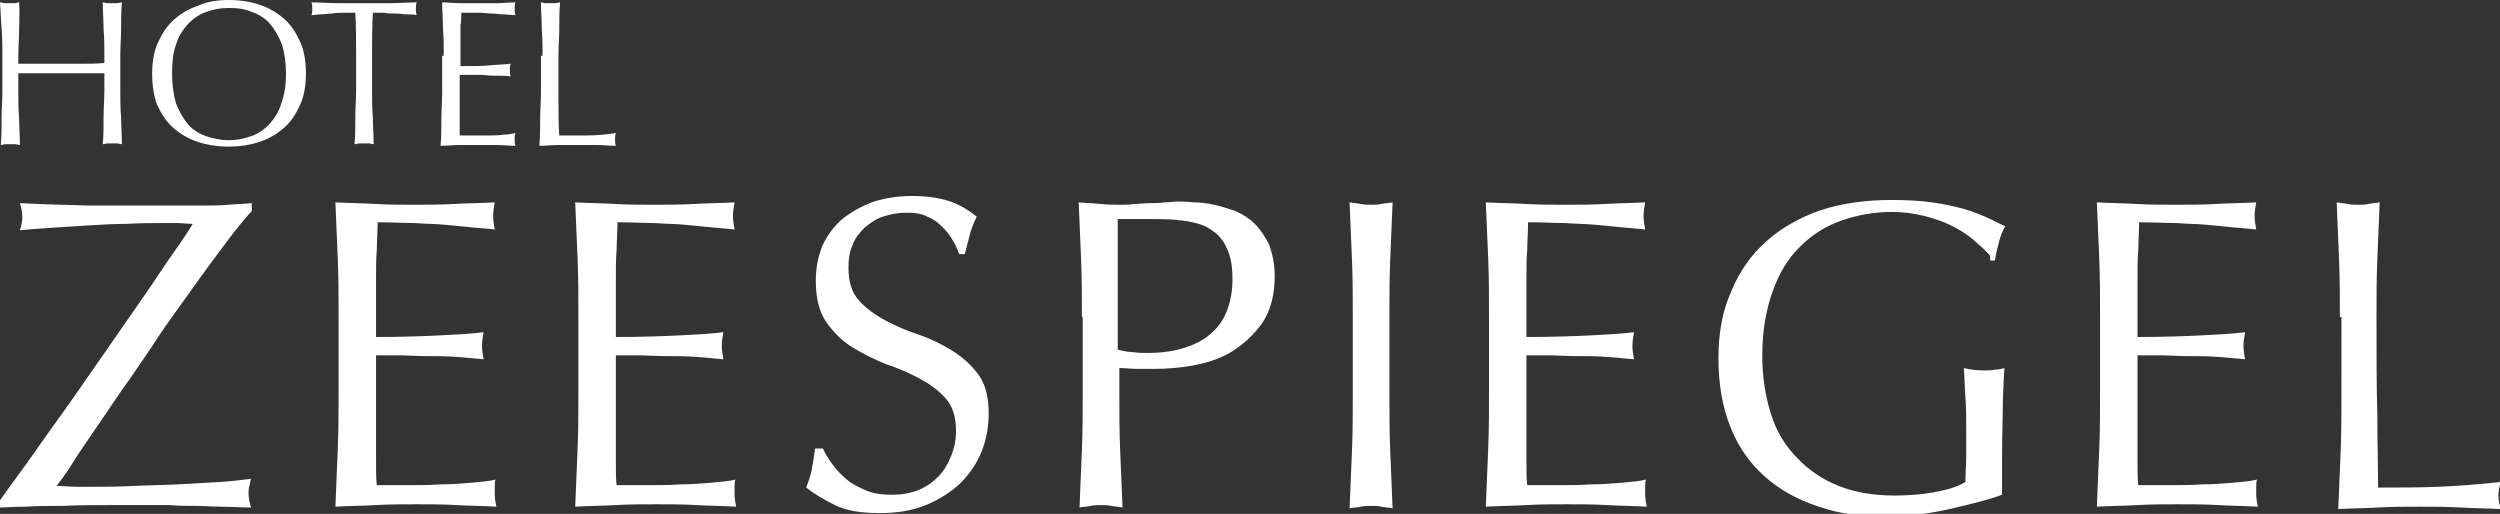 <?xml version="1.0" encoding="utf-8"?>
<!-- Generator: Adobe Illustrator 27.4.0, SVG Export Plug-In . SVG Version: 6.00 Build 0)  -->
<svg version="1.1" id="Layer_1" xmlns="http://www.w3.org/2000/svg" xmlns:xlink="http://www.w3.org/1999/xlink" x="0px" y="0px"
	 width="313.8px" height="64.5px" viewBox="0 0 313.8 64.5" style="enable-background:new 0 0 313.8 64.5;" xml:space="preserve">
<rect x="0" y="0" width="313.8" height="64.5" fill="#333333" stroke="none"/>
<style type="text/css">
	.st0{fill:#FFFFFF;}
</style>
<g>
	<path class="st0" d="M0,62.8c1.4-2,3-4.1,4.6-6.4c1.6-2.3,3.3-4.6,4.9-6.9c1.6-2.3,3.2-4.6,4.8-6.9c1.5-2.2,3-4.3,4.3-6.2
		c1.3-1.9,2.4-3.6,3.4-5c1-1.4,1.7-2.5,2.2-3.3c-0.7,0-1.3-0.1-2-0.1c-0.7,0-1.3,0-1.9,0c-1.3,0-2.8,0-4.4,0.1
		c-1.6,0-3.3,0.1-4.9,0.2c-1.7,0.1-3.2,0.2-4.7,0.3c-1.5,0.1-2.8,0.2-3.8,0.3c0.2-0.6,0.3-1.2,0.3-1.7c0-0.5-0.1-1.1-0.3-1.7
		c1.8,0.1,4.7,0.2,8.7,0.3c3.9,0,8.8,0,14.5,0c1,0,2,0,3-0.1c1-0.1,2-0.1,2.9-0.2v1c-0.6,0.6-1.3,1.5-2.2,2.6c-0.9,1.2-1.9,2.5-3,4
		c-1.1,1.5-2.3,3.2-3.6,5c-1.3,1.8-2.6,3.6-3.8,5.5c-1.3,1.9-2.5,3.7-3.8,5.5c-1.2,1.8-2.4,3.5-3.4,5c-1.1,1.6-2,2.9-2.8,4.2
		S7.6,60.3,7.1,61C8,61,8.8,61.1,9.6,61.1c0.7,0,1.5,0,2.2,0c1.4,0,3,0,4.9-0.1c1.9-0.1,3.7-0.1,5.6-0.2c1.9-0.1,3.6-0.2,5.3-0.3
		c1.6-0.1,3-0.3,3.9-0.4c-0.1,0.3-0.1,0.6-0.2,0.9c-0.1,0.3-0.1,0.6-0.1,0.9c0,0.5,0.1,1.1,0.3,1.8c-1.3,0-2.6-0.1-3.7-0.1
		c-1.1,0-2.2-0.1-3.3-0.1c-1,0-2.1,0-3.1-0.1c-1,0-2,0-3.1,0c-1.4,0-3.1,0-4.9,0c-1.8,0-3.6,0-5.4,0.1c-1.8,0-3.4,0-4.8,0.1
		c-1.4,0-2.5,0.1-3.2,0.1V62.8z"/>
	<path class="st0" d="M42.5,39.7c0-2.4,0-4.8-0.1-7.2c-0.1-2.4-0.2-4.8-0.3-7.1c1.7,0.1,3.3,0.1,5,0.2c1.6,0.1,3.3,0.1,5,0.1
		c1.7,0,3.3,0,5-0.1c1.6-0.1,3.3-0.1,5-0.2c-0.1,0.6-0.2,1.1-0.2,1.7c0,0.6,0.1,1.1,0.2,1.7c-1.2-0.1-2.3-0.2-3.3-0.3
		c-1-0.1-2-0.2-3.1-0.3c-1.1-0.1-2.3-0.1-3.6-0.2c-1.3,0-2.9-0.1-4.7-0.1c0,1.2-0.1,2.3-0.1,3.4c-0.1,1.1-0.1,2.3-0.1,3.7
		c0,1.4,0,2.9,0,4.2c0,1.4,0,2.4,0,3.1c3.3,0,5.9-0.1,8-0.2s3.9-0.2,5.5-0.4c-0.1,0.6-0.2,1.1-0.2,1.7c0,0.6,0.1,1.1,0.2,1.7
		c-1-0.1-2.1-0.2-3.4-0.3c-1.3-0.1-2.6-0.1-3.8-0.1c-1.3,0-2.5-0.1-3.6-0.1c-1.1,0-2,0-2.7,0c0,0.3,0,0.7,0,1.1c0,0.4,0,0.9,0,1.4
		c0,0.6,0,1.3,0,2.2c0,0.9,0,2,0,3.3c0,2.1,0,3.9,0,5.2c0,1.4,0,2.4,0.1,3.1c1.2,0,2.5,0,3.9,0c1.4,0,2.8,0,4.1-0.1
		c1.4,0,2.6-0.1,3.8-0.2c1.2-0.1,2.3-0.2,3.1-0.4c-0.1,0.3-0.1,0.5-0.1,0.9c0,0.3,0,0.6,0,0.9c0,0.6,0.1,1.1,0.2,1.6
		c-1.7-0.1-3.3-0.1-5-0.2c-1.7-0.1-3.3-0.1-5-0.1c-1.7,0-3.4,0-5.1,0.1c-1.7,0.1-3.4,0.1-5.1,0.2c0.1-2.4,0.2-4.9,0.3-7.3
		c0.1-2.4,0.1-4.8,0.1-7.2V39.7z"/>
	<path class="st0" d="M72.6,39.7c0-2.4,0-4.8-0.1-7.2c-0.1-2.4-0.2-4.8-0.3-7.1c1.7,0.1,3.3,0.1,5,0.2c1.6,0.1,3.3,0.1,5,0.1
		c1.7,0,3.3,0,5-0.1c1.6-0.1,3.3-0.1,5-0.2c-0.1,0.6-0.2,1.1-0.2,1.7c0,0.6,0.1,1.1,0.2,1.7c-1.2-0.1-2.3-0.2-3.3-0.3
		c-1-0.1-2-0.2-3.1-0.3c-1.1-0.1-2.3-0.1-3.6-0.2c-1.3,0-2.9-0.1-4.7-0.1c0,1.2-0.1,2.3-0.1,3.4c-0.1,1.1-0.1,2.3-0.1,3.7
		c0,1.4,0,2.9,0,4.2c0,1.4,0,2.4,0,3.1c3.3,0,5.9-0.1,8-0.2c2.1-0.1,3.9-0.2,5.5-0.4c-0.1,0.6-0.2,1.1-0.2,1.7
		c0,0.6,0.1,1.1,0.2,1.7c-1-0.1-2.1-0.2-3.4-0.3c-1.3-0.1-2.6-0.1-3.8-0.1c-1.3,0-2.5-0.1-3.6-0.1c-1.1,0-2,0-2.7,0
		c0,0.3,0,0.7,0,1.1c0,0.4,0,0.9,0,1.4c0,0.6,0,1.3,0,2.2c0,0.9,0,2,0,3.3c0,2.1,0,3.9,0,5.2c0,1.4,0,2.4,0.1,3.1c1.2,0,2.5,0,3.9,0
		c1.4,0,2.8,0,4.1-0.1c1.4,0,2.6-0.1,3.8-0.2c1.2-0.1,2.3-0.2,3.1-0.4c-0.1,0.3-0.1,0.5-0.1,0.9c0,0.3,0,0.6,0,0.9
		c0,0.6,0.1,1.1,0.2,1.6c-1.7-0.1-3.3-0.1-5-0.2c-1.7-0.1-3.3-0.1-5-0.1c-1.7,0-3.4,0-5.1,0.1c-1.7,0.1-3.4,0.1-5.1,0.2
		c0.1-2.4,0.2-4.9,0.3-7.3c0.1-2.4,0.1-4.8,0.1-7.2V39.7z"/>
	<path class="st0" d="M103.3,56.3c0.3,0.7,0.7,1.3,1.2,2c0.5,0.7,1.1,1.3,1.8,1.9c0.7,0.6,1.6,1,2.5,1.4c1,0.4,2,0.5,3.2,0.5
		c1.2,0,2.3-0.2,3.3-0.6c1-0.4,1.8-1,2.5-1.7c0.7-0.7,1.2-1.6,1.6-2.6c0.4-1,0.6-2,0.6-3.1c0-1.7-0.4-3.1-1.3-4.1
		c-0.9-1-2-1.8-3.3-2.5c-1.3-0.7-2.7-1.3-4.2-1.8c-1.5-0.6-2.9-1.3-4.2-2.1c-1.3-0.8-2.4-1.9-3.3-3.2c-0.9-1.3-1.3-3-1.3-5.2
		c0-1.6,0.3-3,0.8-4.3c0.6-1.3,1.4-2.4,2.4-3.3c1.1-0.9,2.3-1.6,3.8-2.2c1.5-0.5,3.2-0.8,5-0.8c1.8,0,3.3,0.2,4.6,0.6
		c1.3,0.4,2.5,1.1,3.6,2c-0.3,0.6-0.6,1.3-0.8,2c-0.2,0.7-0.4,1.6-0.7,2.7h-0.7c-0.2-0.5-0.4-1.1-0.8-1.7c-0.3-0.6-0.8-1.2-1.3-1.7
		c-0.5-0.5-1.1-1-1.9-1.3c-0.7-0.4-1.6-0.5-2.7-0.5c-1,0-2,0.2-2.9,0.5c-0.9,0.3-1.6,0.8-2.3,1.4c-0.6,0.6-1.2,1.3-1.5,2.2
		c-0.4,0.9-0.5,1.8-0.5,2.8c0,1.7,0.4,3.1,1.3,4.1c0.9,1,2,1.8,3.3,2.5c1.3,0.7,2.7,1.3,4.2,1.8c1.5,0.5,2.9,1.2,4.2,2
		c1.3,0.8,2.4,1.8,3.3,3c0.9,1.2,1.3,2.9,1.3,4.9c0,1.7-0.3,3.3-0.9,4.8c-0.6,1.5-1.5,2.8-2.7,4c-1.2,1.1-2.6,2-4.3,2.7
		c-1.7,0.7-3.6,1-5.8,1c-2.3,0-4.2-0.3-5.6-1c-1.4-0.7-2.6-1.4-3.6-2.2c0.3-0.9,0.6-1.6,0.7-2.3c0.1-0.7,0.3-1.6,0.4-2.6H103.3z"/>
	<path class="st0" d="M135.8,39.8c0-2.4,0-4.8-0.1-7.2c-0.1-2.4-0.2-4.8-0.3-7.2c0.9,0.1,1.8,0.1,2.7,0.2c0.9,0.1,1.8,0.1,2.7,0.1
		c0.4,0,1,0,1.6-0.1c0.6,0,1.3-0.1,1.9-0.1c0.6,0,1.3,0,1.9-0.1c0.6,0,1.1-0.1,1.5-0.1c0.6,0,1.2,0,2.1,0.1c0.8,0,1.7,0.1,2.6,0.3
		c0.9,0.2,1.8,0.5,2.7,0.8c0.9,0.4,1.7,0.9,2.4,1.6c0.7,0.7,1.3,1.6,1.8,2.6c0.4,1.1,0.7,2.4,0.7,3.9c0,2.4-0.5,4.4-1.6,6
		c-1.1,1.5-2.4,2.7-3.9,3.6c-1.5,0.9-3.2,1.4-4.9,1.7c-1.7,0.3-3.3,0.4-4.6,0.4c-0.9,0-1.6,0-2.3,0c-0.7,0-1.4-0.1-2.2-0.1v3.1
		c0,2.4,0,4.8,0.1,7.2c0.1,2.4,0.2,4.8,0.3,7.2c-0.5-0.1-0.9-0.1-1.4-0.2c-0.4-0.1-0.9-0.1-1.3-0.1c-0.4,0-0.9,0-1.3,0.1
		c-0.4,0.1-0.9,0.1-1.4,0.2c0.1-2.4,0.2-4.8,0.3-7.2c0.1-2.4,0.1-4.8,0.1-7.2V39.8z M140.3,43.9c0.6,0.1,1.2,0.3,1.9,0.3
		c0.7,0.1,1.4,0.1,2,0.1c1.1,0,2.3-0.1,3.6-0.4c1.2-0.3,2.3-0.7,3.4-1.4c1-0.7,1.9-1.6,2.5-2.8c0.6-1.2,1-2.8,1-4.6
		c0-1.6-0.2-2.9-0.7-3.9c-0.4-1-1.1-1.8-1.9-2.3c-0.8-0.6-1.8-0.9-2.9-1.1c-1.1-0.2-2.4-0.3-3.9-0.3h-5V43.9z"/>
	<path class="st0" d="M169.8,39.8c0-2.4,0-4.8-0.1-7.2c-0.1-2.4-0.2-4.8-0.3-7.2c0.5,0.1,0.9,0.1,1.4,0.2c0.4,0.1,0.9,0.1,1.3,0.1
		c0.4,0,0.9,0,1.3-0.1c0.4-0.1,0.9-0.1,1.4-0.2c-0.1,2.4-0.2,4.8-0.3,7.2c-0.1,2.4-0.1,4.8-0.1,7.2v9.6c0,2.4,0,4.8,0.1,7.2
		c0.1,2.4,0.2,4.8,0.3,7.2c-0.5-0.1-0.9-0.1-1.4-0.2c-0.4-0.1-0.9-0.1-1.3-0.1c-0.4,0-0.9,0-1.3,0.1c-0.4,0.1-0.9,0.1-1.4,0.2
		c0.1-2.4,0.2-4.8,0.3-7.2c0.1-2.4,0.1-4.8,0.1-7.2V39.8z"/>
	<path class="st0" d="M186.9,39.7c0-2.4,0-4.8-0.1-7.2c-0.1-2.4-0.2-4.8-0.3-7.1c1.7,0.1,3.3,0.1,5,0.2c1.6,0.1,3.3,0.1,5,0.1
		c1.7,0,3.3,0,5-0.1c1.6-0.1,3.3-0.1,5-0.2c-0.1,0.6-0.2,1.1-0.2,1.7c0,0.6,0.1,1.1,0.2,1.7c-1.2-0.1-2.3-0.2-3.3-0.3
		c-1-0.1-2-0.2-3.1-0.3c-1.1-0.1-2.3-0.1-3.6-0.2c-1.3,0-2.9-0.1-4.7-0.1c0,1.2-0.1,2.3-0.1,3.4c-0.1,1.1-0.1,2.3-0.1,3.7
		c0,1.4,0,2.9,0,4.2c0,1.4,0,2.4,0,3.1c3.3,0,5.9-0.1,8-0.2s3.9-0.2,5.5-0.4c-0.1,0.6-0.2,1.1-0.2,1.7c0,0.6,0.1,1.1,0.2,1.7
		c-1-0.1-2.1-0.2-3.4-0.3c-1.3-0.1-2.6-0.1-3.8-0.1c-1.3,0-2.5-0.1-3.6-0.1c-1.1,0-2,0-2.7,0c0,0.3,0,0.7,0,1.1c0,0.4,0,0.9,0,1.4
		c0,0.6,0,1.3,0,2.2c0,0.9,0,2,0,3.3c0,2.1,0,3.9,0,5.2c0,1.4,0,2.4,0.1,3.1c1.2,0,2.5,0,3.9,0c1.4,0,2.8,0,4.1-0.1
		c1.4,0,2.6-0.1,3.8-0.2s2.3-0.2,3.1-0.4c-0.1,0.3-0.1,0.5-0.1,0.9c0,0.3,0,0.6,0,0.9c0,0.6,0.1,1.1,0.2,1.6c-1.7-0.1-3.3-0.1-5-0.2
		c-1.7-0.1-3.3-0.1-5-0.1c-1.7,0-3.4,0-5.1,0.1c-1.7,0.1-3.4,0.1-5.1,0.2c0.1-2.4,0.2-4.9,0.3-7.3c0.1-2.4,0.1-4.8,0.1-7.2V39.7z"/>
	<path class="st0" d="M249.8,32.1c-0.6-0.7-1.3-1.3-2.1-2c-0.8-0.7-1.8-1.3-2.8-1.8c-1-0.5-2.2-0.9-3.4-1.2c-1.2-0.3-2.6-0.5-4-0.5
		c-2.3,0-4.4,0.4-6.4,1.1c-2,0.7-3.7,1.8-5.2,3.3c-1.5,1.5-2.6,3.3-3.4,5.6c-0.8,2.2-1.3,4.9-1.3,8c0,2.7,0.4,5.2,1.1,7.4
		c0.7,2.2,1.8,4,3.3,5.5c1.4,1.5,3.2,2.7,5.2,3.5c2,0.8,4.4,1.2,7,1.2c1.6,0,3.2-0.1,4.9-0.4c1.7-0.3,3-0.7,4-1.3
		c0-1.1,0.1-2.2,0.1-3.3c0-1.1,0-2.2,0-3.4c0-1.3,0-2.6-0.1-3.9c-0.1-1.3-0.1-2.5-0.2-3.7c0.8,0.2,1.7,0.3,2.7,0.3
		c0.4,0,0.8,0,1.2-0.1c0.4,0,0.8-0.1,1.2-0.2c-0.1,0.9-0.1,2.2-0.2,4c0,1.8-0.1,4.3-0.1,7.3c0,0.7,0,1.5,0,2.3c0,0.8,0,1.5,0,2.3
		c-0.8,0.3-1.8,0.6-2.9,0.9c-1.2,0.3-2.4,0.6-3.7,0.9c-1.3,0.3-2.6,0.5-3.9,0.7s-2.5,0.3-3.6,0.3c-3.3,0-6.3-0.4-8.9-1.3
		c-2.7-0.9-4.9-2.1-6.8-3.8c-1.9-1.7-3.3-3.7-4.3-6.2c-1-2.5-1.5-5.4-1.5-8.6c0-3.2,0.5-6,1.6-8.4c1-2.5,2.5-4.6,4.4-6.3
		c1.9-1.7,4.2-3,6.8-3.9c2.7-0.9,5.7-1.3,9-1.3c1.9,0,3.6,0.1,5,0.3c1.5,0.2,2.8,0.5,3.9,0.8c1.1,0.3,2.1,0.7,3,1.1s1.6,0.8,2.3,1.1
		c-0.3,0.5-0.6,1.2-0.8,2c-0.2,0.8-0.4,1.6-0.5,2.3H249.8z"/>
	<path class="st0" d="M263.6,39.7c0-2.4,0-4.8-0.1-7.2c-0.1-2.4-0.2-4.8-0.3-7.1c1.7,0.1,3.3,0.1,5,0.2c1.6,0.1,3.3,0.1,5,0.1
		c1.7,0,3.3,0,5-0.1c1.6-0.1,3.3-0.1,5-0.2c-0.1,0.6-0.2,1.1-0.2,1.7c0,0.6,0.1,1.1,0.2,1.7c-1.2-0.1-2.3-0.2-3.3-0.3
		c-1-0.1-2-0.2-3.1-0.3c-1.1-0.1-2.3-0.1-3.6-0.2c-1.3,0-2.9-0.1-4.7-0.1c0,1.2-0.1,2.3-0.1,3.4c-0.1,1.1-0.1,2.3-0.1,3.7
		c0,1.4,0,2.9,0,4.2c0,1.4,0,2.4,0,3.1c3.3,0,5.9-0.1,8-0.2s3.9-0.2,5.5-0.4c-0.1,0.6-0.2,1.1-0.2,1.7c0,0.6,0.1,1.1,0.2,1.7
		c-1-0.1-2.1-0.2-3.4-0.3c-1.3-0.1-2.6-0.1-3.8-0.1c-1.3,0-2.5-0.1-3.6-0.1c-1.1,0-2,0-2.7,0c0,0.3,0,0.7,0,1.1c0,0.4,0,0.9,0,1.4
		c0,0.6,0,1.3,0,2.2c0,0.9,0,2,0,3.3c0,2.1,0,3.9,0,5.2c0,1.4,0,2.4,0.1,3.1c1.2,0,2.5,0,3.9,0c1.4,0,2.8,0,4.1-0.1
		c1.4,0,2.6-0.1,3.8-0.2c1.2-0.1,2.3-0.2,3.1-0.4c-0.1,0.3-0.1,0.5-0.1,0.9c0,0.3,0,0.6,0,0.9c0,0.6,0.1,1.1,0.2,1.6
		c-1.7-0.1-3.3-0.1-5-0.2c-1.7-0.1-3.3-0.1-5-0.1c-1.7,0-3.4,0-5.1,0.1c-1.7,0.1-3.4,0.1-5.1,0.2c0.1-2.4,0.2-4.9,0.3-7.3
		c0.1-2.4,0.1-4.8,0.1-7.2V39.7z"/>
	<path class="st0" d="M293.7,39.8c0-2.4,0-4.8-0.1-7.2c-0.1-2.4-0.2-4.8-0.3-7.2c0.5,0.1,0.9,0.1,1.4,0.2c0.4,0.1,0.9,0.1,1.3,0.1
		c0.4,0,0.9,0,1.3-0.1c0.4-0.1,0.9-0.1,1.4-0.2c-0.1,2.4-0.2,4.8-0.3,7.2c-0.1,2.4-0.1,4.8-0.1,7.2c0,4.7,0,8.7,0.1,12.2
		c0,3.4,0.1,6.5,0.1,9.2c2.6,0,5.2,0,7.6-0.1c2.4-0.1,5-0.3,7.8-0.6c-0.2,0.6-0.3,1.2-0.3,1.7c0,0.5,0.1,1,0.3,1.7
		c-1.7-0.1-3.4-0.1-5.1-0.2c-1.7-0.1-3.4-0.1-5.1-0.1c-1.7,0-3.5,0-5.1,0.1c-1.7,0.1-3.4,0.1-5.1,0.2c0.1-2.4,0.2-4.8,0.3-7.2
		c0.1-2.4,0.1-4.8,0.1-7.2V39.8z"/>
</g>
<g>
	<path class="st0" d="M13.1,7c0-1.1,0-2.2-0.1-3.4c0-1.1-0.1-2.2-0.1-3.3c0.2,0,0.4,0.1,0.6,0.1c0.2,0,0.4,0,0.6,0
		c0.2,0,0.4,0,0.6,0c0.2,0,0.4-0.1,0.6-0.1c-0.1,1.1-0.1,2.2-0.1,3.3c0,1.1-0.1,2.2-0.1,3.4v4.4c0,1.1,0,2.2,0.1,3.3
		c0,1.1,0.1,2.2,0.1,3.4c-0.2,0-0.4-0.1-0.6-0.1c-0.2,0-0.4,0-0.6,0c-0.2,0-0.4,0-0.6,0c-0.2,0-0.4,0.1-0.6,0.1
		c0.1-1.1,0.1-2.2,0.1-3.4c0-1.1,0.1-2.2,0.1-3.3V9.2c-0.9,0-1.8,0-2.7,0c-0.9,0-1.8,0-2.7,0c-0.9,0-1.8,0-2.7,0c-0.9,0-1.8,0-2.7,0
		v2.3c0,1.1,0,2.2,0.1,3.3c0,1.1,0.1,2.2,0.1,3.4c-0.2,0-0.4-0.1-0.6-0.1c-0.2,0-0.4,0-0.6,0s-0.4,0-0.6,0c-0.2,0-0.4,0.1-0.6,0.1
		c0.1-1.1,0.1-2.2,0.1-3.4s0.1-2.2,0.1-3.3V7c0-1.1,0-2.2-0.1-3.4S0.1,1.5,0,0.3c0.2,0,0.4,0.1,0.6,0.1c0.2,0,0.4,0,0.6,0
		s0.4,0,0.6,0c0.2,0,0.4-0.1,0.6-0.1C2.5,1.5,2.4,2.6,2.4,3.7c0,1.1-0.1,2.2-0.1,3.4v0.9C3.2,8,4.1,8,5,8c0.9,0,1.8,0,2.7,0
		c0.9,0,1.8,0,2.7,0c0.9,0,1.8,0,2.7-0.1V7z"/>
	<path class="st0" d="M19.1,9.3c0-1.5,0.2-2.8,0.7-3.9c0.5-1.1,1.1-2.1,2-2.9c0.9-0.8,1.9-1.4,3.1-1.8C26,0.2,27.3,0,28.7,0
		s2.7,0.2,3.9,0.6c1.2,0.4,2.2,1,3.1,1.8c0.9,0.8,1.5,1.8,2,2.9c0.5,1.1,0.7,2.5,0.7,3.9s-0.2,2.8-0.7,3.9c-0.5,1.1-1.1,2.1-2,2.9
		c-0.9,0.8-1.9,1.4-3.1,1.8c-1.2,0.4-2.5,0.6-3.9,0.6s-2.7-0.2-3.9-0.6c-1.2-0.4-2.2-1-3.1-1.8c-0.9-0.8-1.5-1.8-2-2.9
		C19.3,12,19.1,10.7,19.1,9.3z M35.9,9.3c0-1.4-0.2-2.7-0.5-3.7c-0.4-1-0.9-1.9-1.5-2.6c-0.6-0.7-1.4-1.2-2.3-1.5
		C30.7,1.1,29.8,1,28.7,1s-2,0.2-2.8,0.5c-0.9,0.3-1.6,0.8-2.3,1.5c-0.6,0.7-1.2,1.5-1.5,2.6c-0.4,1-0.5,2.3-0.5,3.7
		c0,1.4,0.2,2.7,0.5,3.7c0.4,1,0.9,1.9,1.5,2.6c0.6,0.7,1.4,1.2,2.3,1.5c0.9,0.3,1.8,0.5,2.8,0.5s2-0.2,2.8-0.5
		c0.9-0.3,1.6-0.8,2.3-1.5c0.6-0.7,1.2-1.5,1.5-2.6C35.7,11.9,35.9,10.7,35.9,9.3z"/>
	<path class="st0" d="M44.7,7c0-1.8,0-3.6-0.1-5.4c-0.4,0-0.9,0-1.4,0c-0.5,0-1,0-1.5,0.1c-0.5,0-1,0.1-1.4,0.1
		c-0.5,0-0.9,0.1-1.2,0.1c0.1-0.3,0.1-0.6,0.1-0.8c0-0.2,0-0.5-0.1-0.8c1.1,0,2.2,0.1,3.3,0.1c1.1,0,2.2,0,3.3,0c1.1,0,2.2,0,3.3,0
		c1.1,0,2.2-0.1,3.3-0.1c-0.1,0.3-0.1,0.6-0.1,0.8c0,0.2,0,0.5,0.1,0.8c-0.4-0.1-0.8-0.1-1.2-0.1c-0.5,0-0.9-0.1-1.4-0.1
		c-0.5,0-1,0-1.5-0.1c-0.5,0-1,0-1.4,0c-0.1,1.8-0.1,3.6-0.1,5.4v4.4c0,1.1,0,2.2,0.1,3.3c0,1.1,0.1,2.2,0.1,3.4
		c-0.2,0-0.4-0.1-0.6-0.1c-0.2,0-0.4,0-0.6,0s-0.4,0-0.6,0c-0.2,0-0.4,0.1-0.6,0.1c0.1-1.1,0.1-2.2,0.1-3.4c0-1.1,0.1-2.2,0.1-3.3V7
		z"/>
	<path class="st0" d="M55.7,7c0-1.1,0-2.2-0.1-3.4c0-1.1-0.1-2.2-0.1-3.3c0.8,0,1.5,0.1,2.3,0.1c0.8,0,1.5,0,2.3,0
		c0.8,0,1.5,0,2.3,0c0.8,0,1.5-0.1,2.3-0.1c-0.1,0.3-0.1,0.5-0.1,0.8s0,0.5,0.1,0.8c-0.6,0-1.1-0.1-1.5-0.1c-0.5,0-0.9-0.1-1.4-0.1
		c-0.5,0-1.1-0.1-1.7-0.1c-0.6,0-1.3,0-2.2,0c0,0.6,0,1.1-0.1,1.6c0,0.5,0,1.1,0,1.7c0,0.7,0,1.3,0,2c0,0.6,0,1.1,0,1.4
		c1.5,0,2.8,0,3.7-0.1c1-0.1,1.8-0.1,2.6-0.2c-0.1,0.3-0.1,0.5-0.1,0.8c0,0.3,0,0.5,0.1,0.8c-0.4-0.1-1-0.1-1.6-0.1
		c-0.6,0-1.2,0-1.8-0.1c-0.6,0-1.2,0-1.7,0c-0.5,0-0.9,0-1.3,0c0,0.2,0,0.3,0,0.5c0,0.2,0,0.4,0,0.7c0,0.3,0,0.6,0,1
		c0,0.4,0,0.9,0,1.6c0,1,0,1.8,0,2.4c0,0.6,0,1.1,0,1.4c0.6,0,1.2,0,1.8,0c0.6,0,1.3,0,1.9,0c0.6,0,1.2,0,1.8-0.1
		c0.6,0,1-0.1,1.5-0.2c0,0.1-0.1,0.3-0.1,0.4c0,0.1,0,0.3,0,0.4c0,0.3,0,0.5,0.1,0.8c-0.8,0-1.5-0.1-2.3-0.1c-0.8,0-1.5,0-2.3,0
		c-0.8,0-1.6,0-2.4,0c-0.8,0-1.6,0.1-2.4,0.1c0.1-1.1,0.1-2.3,0.1-3.4c0-1.1,0.1-2.2,0.1-3.4V7z"/>
	<path class="st0" d="M68.1,7c0-1.1,0-2.2-0.1-3.4c0-1.1-0.1-2.2-0.1-3.3c0.2,0,0.4,0.1,0.6,0.1c0.2,0,0.4,0,0.6,0
		c0.2,0,0.4,0,0.6,0c0.2,0,0.4-0.1,0.6-0.1c-0.1,1.1-0.1,2.2-0.1,3.3c0,1.1-0.1,2.2-0.1,3.4c0,2.2,0,4.1,0,5.7c0,1.6,0,3,0.1,4.3
		c1.2,0,2.4,0,3.5,0c1.1,0,2.3-0.1,3.6-0.3c-0.1,0.3-0.1,0.6-0.1,0.8c0,0.2,0,0.5,0.1,0.8c-0.8,0-1.6-0.1-2.4-0.1
		c-0.8,0-1.6,0-2.4,0c-0.8,0-1.6,0-2.4,0c-0.8,0-1.6,0.1-2.4,0.1c0.1-1.1,0.1-2.2,0.1-3.4c0-1.1,0.1-2.2,0.1-3.3V7z"/>
</g>
</svg>
